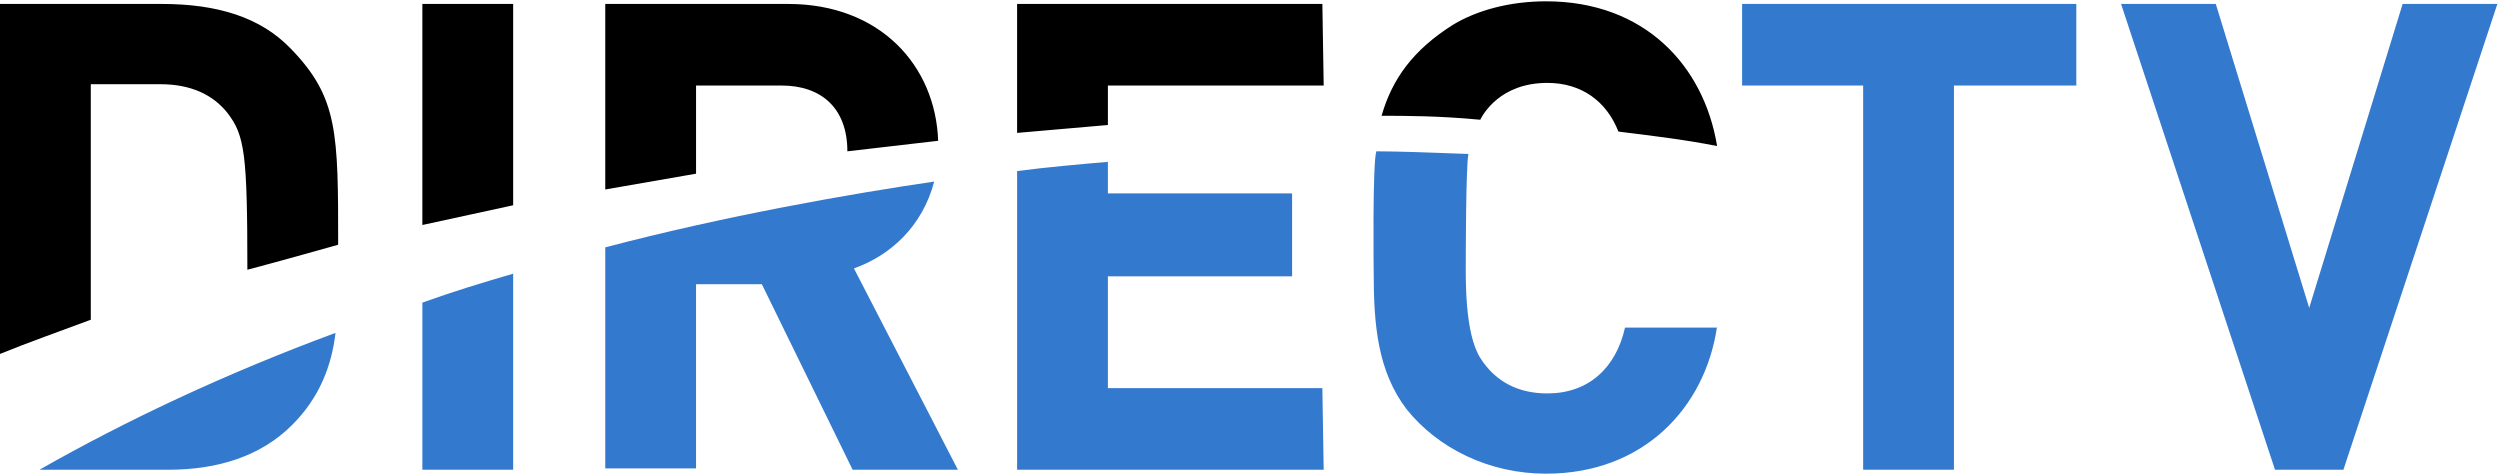 <svg id="directv" xmlns="http://www.w3.org/2000/svg" viewBox="0 0 190 36"><style>.st0{fill:none}.st1{fill:#337ace}</style><path id="bounds" class="st0" d="M0 0h138v36H0z"/><path class="st1" d="M130.5 24.8c-.9 6.2-5.6 11.2-13 11.2-4.3 0-8.2-1.9-10.6-4.9-2.2-2.9-2.5-6.4-2.5-10.4 0 0-.1-8.2.2-9.2 1.7 0 4.3.1 7 .2-.2.9-.2 8.1-.2 8.1 0 1.3-.1 5.5 1.1 7.4s3 2.7 5.1 2.7c3.1 0 5.2-1.9 5.9-5h7v-.1zm-65.6-4.4c2.8-1 5.2-3.2 6.1-6.6-6.2.9-15.9 2.6-25 5v16.8h6.9v-14h5l6.9 14.1h8l-7.9-15.3zm35.6 9.1H84.2V21h14v-6.3h-14v-2.4c-2.3.2-4.6.4-6.9.7v22.7h23.3l-.1-6.2zm-87.7 6.2c3.7 0 7-1 9.4-3.4 2.1-2.1 3-4.5 3.3-7C17.1 28.4 9.5 32 3 35.7h9.8zm19.3 0H39V20.8c-2.4.7-4.7 1.4-6.9 2.2v12.7zM189.8.3h-7.2l-7.1 23.1L168.4.3h-7.2l11.7 35.4h5.2L189.8.3zm-32 6.2V.3h-25.4v6.2h9.2v29.2h6.9V6.5h9.3z"/><path d="M105 8.8c.8-2.8 2.4-5 5.4-6.9 1.8-1.1 4.3-1.8 7.1-1.8 7.5 0 12 4.9 13 11-2.5-.5-5.1-.8-7.5-1.1-.9-2.3-2.8-3.7-5.4-3.7-3.6 0-4.9 2.4-5.1 2.8-3.2-.3-5.7-.3-7.5-.3zM22.1 3.7C19.8 1.3 16.5.3 12.3.3H0v26.6c2.2-.9 4.5-1.7 6.9-2.6V6.4h5.3c2.3 0 4 .8 5.1 2.2 1.3 1.7 1.5 3.1 1.5 11.9 2.3-.6 6.9-1.9 6.9-1.9 0-8.5 0-11.2-3.6-14.9zm10 13.4l6.9-1.5V.3h-6.9v16.8zM100.5.3H77.3v9.8l6.9-.6v-3h16.4l-.1-6.2zM52.9 6.5h6.5c3 0 5 1.7 5 5l6.9-.8C71.1 5 66.9.3 59.9.3H46v14.1l6.9-1.2V6.5z"/></svg>